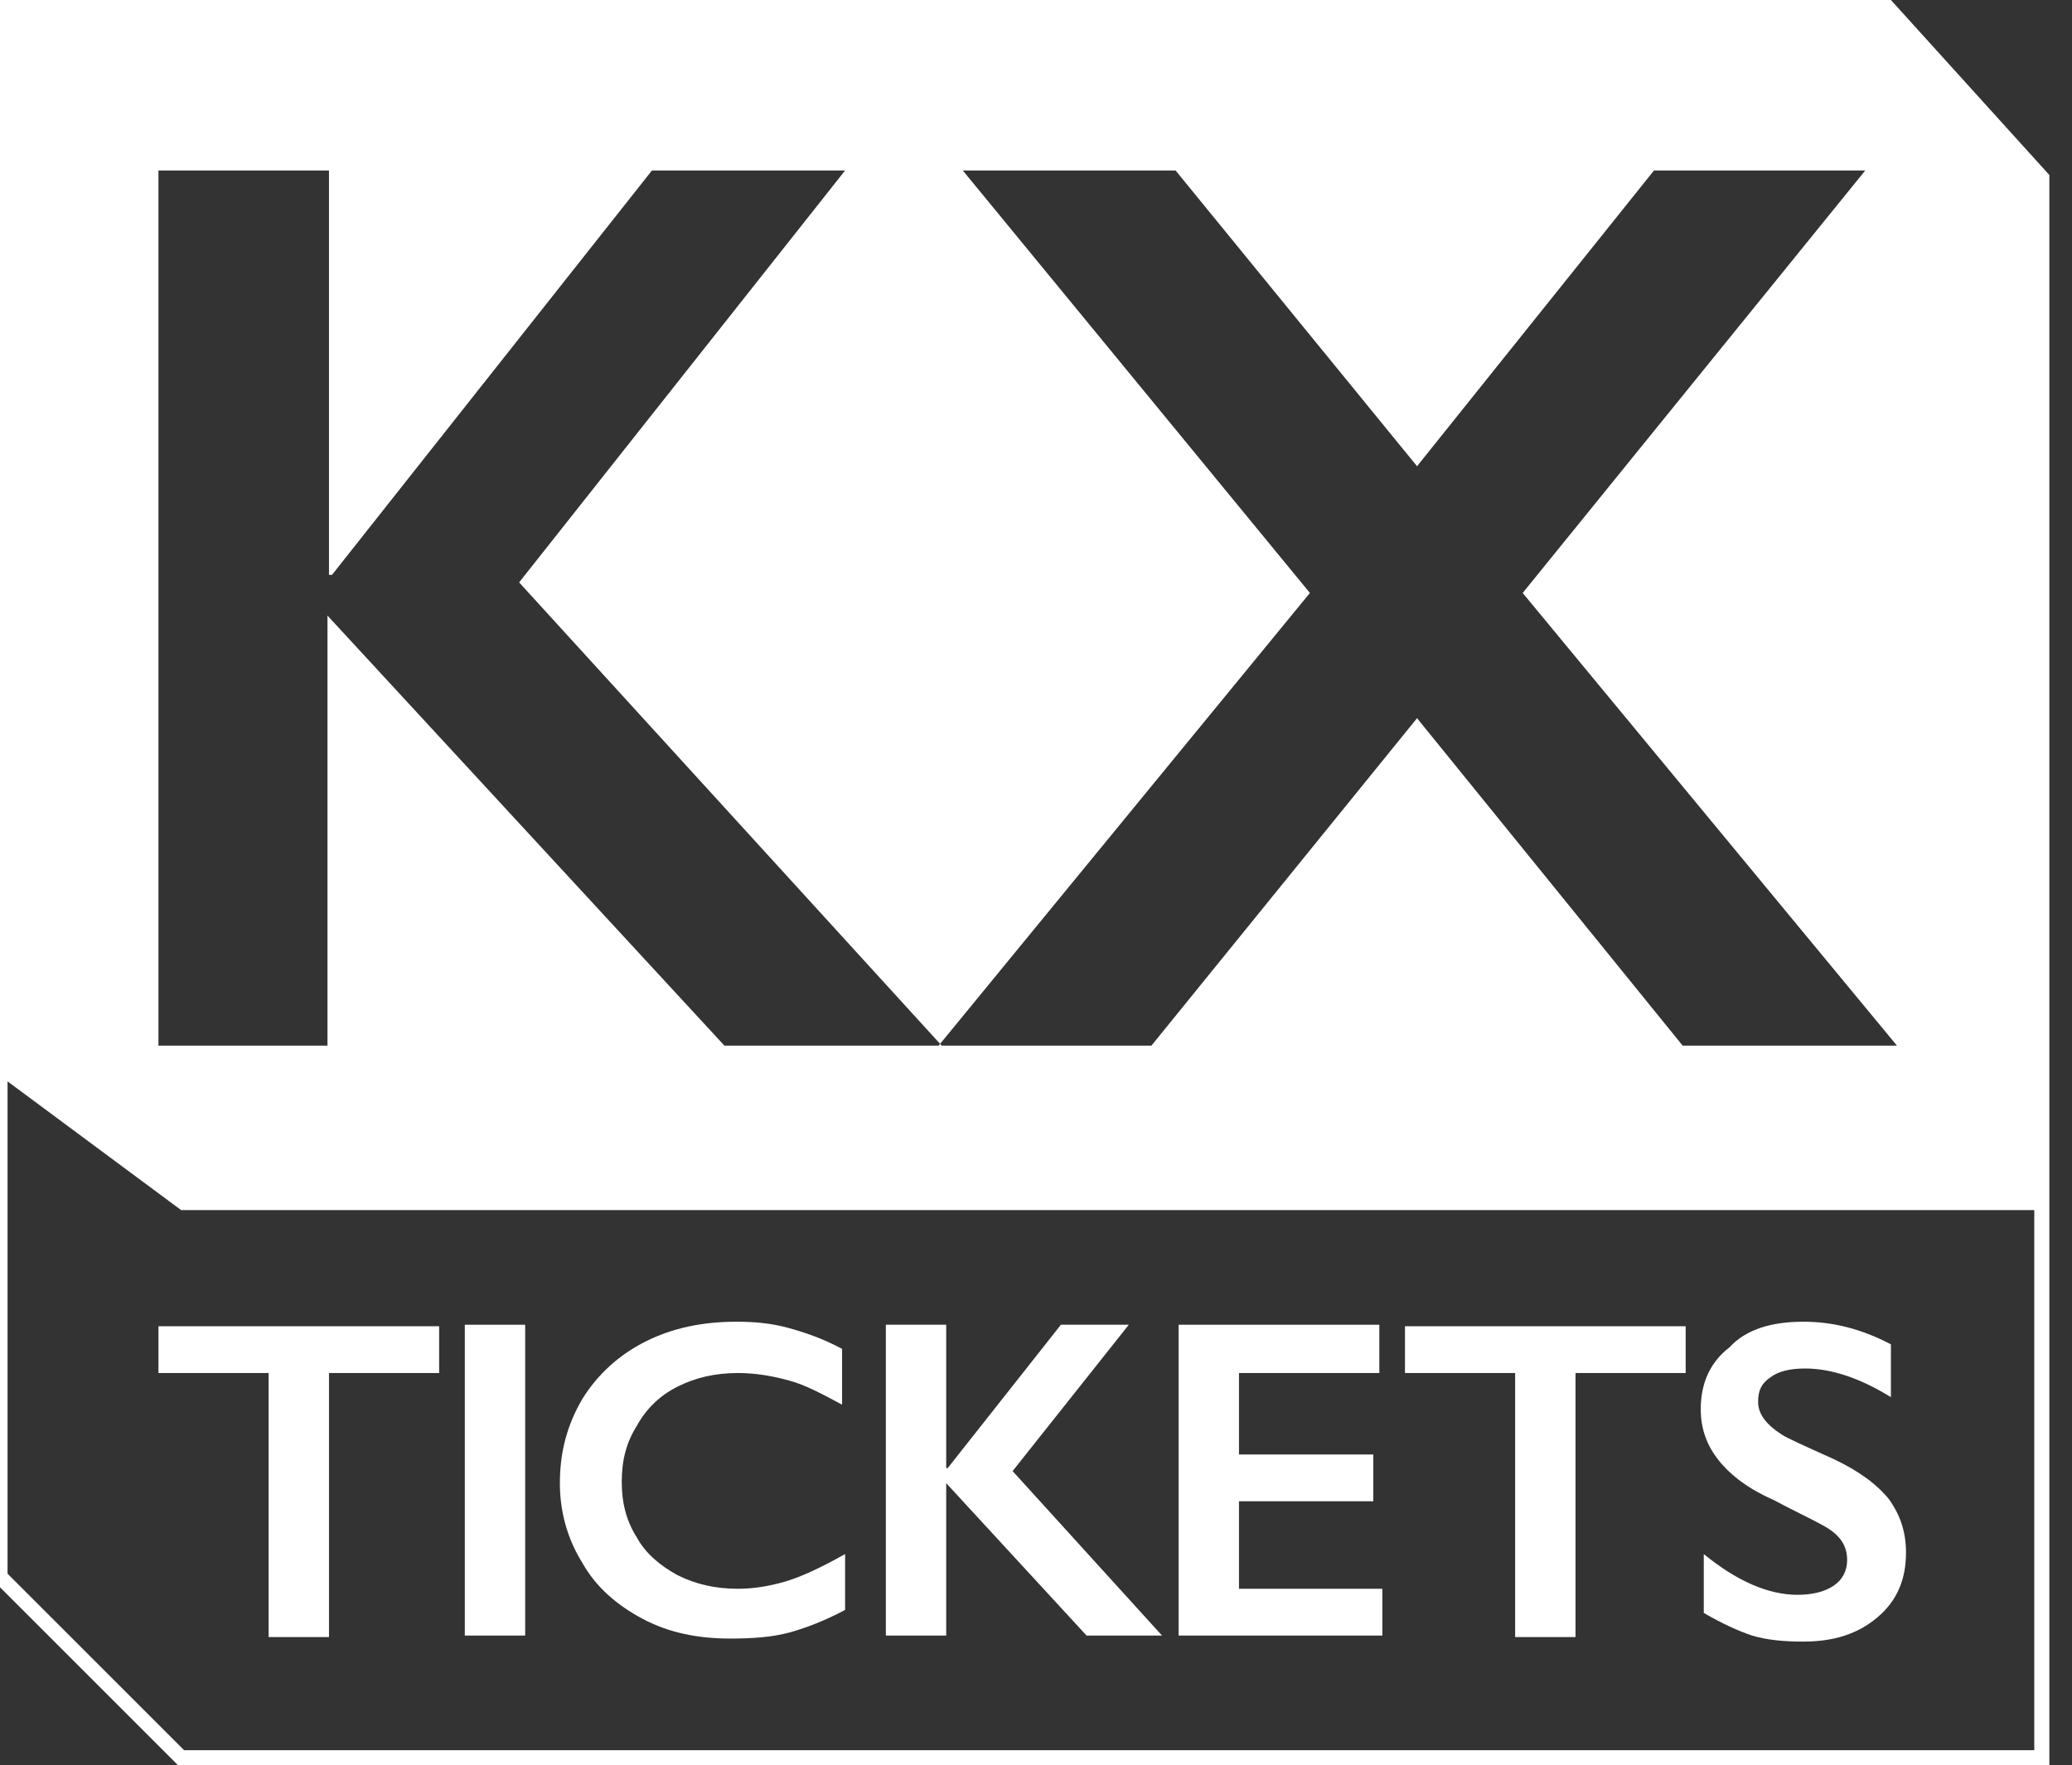 <?xml version="1.0" encoding="utf-8"?>
<!-- Generator: Adobe Illustrator 19.1.0, SVG Export Plug-In . SVG Version: 6.00 Build 0)  -->
<svg version="1.1" id="Layer_1" xmlns="http://www.w3.org/2000/svg" xmlns:xlink="http://www.w3.org/1999/xlink" x="0px" y="0px"
	 viewBox="0 0 137.3 117" style="enable-background:new 0 0 137.3 117;" xml:space="preserve">
<rect x="0" y="0" width="137.3" height="117" fill="#333333" stroke="none"/>
<style type="text/css">
	.st0{fill:#FFFFFF;}
</style>
<g>
	<path class="st0" d="M135.8,117h-124l-12.3-12.3V0h125.8l10.5,11.6V117z M12.2,116h122.6V12l-9.9-11H0.5v103.3L12.2,116z"/>
</g>
<path class="st0" d="M135.3,11.8v68.4H12L0,71.3L0,0.5h125.1L135.3,11.8z M10.5,11.3v58h11.2V40.8L48,69.3h14.4l-28-30.7L56,11.3
	H43.2L22,38.1h-0.2V11.3H10.5z M63.8,11.3l23,28l-24.6,30h14.1l17.6-21.7l17.6,21.7h14.2l-24.8-30l22.7-28h-14L93.9,30.9l-16-19.6
	H63.8z"/>
<g>
	<path class="st0" d="M29.1,87.8V91h-7.3v17.5h-4V91h-7.3v-3.1H29.1z"/>
	<path class="st0" d="M34.8,87.8v20.6h-4V87.8H34.8z"/>
	<path class="st0" d="M48.8,87.6c1.2,0,2.3,0.1,3.4,0.4c1.1,0.3,2.3,0.7,3.6,1.4v3.7c-1.3-0.7-2.4-1.3-3.5-1.6
		c-1.1-0.3-2.2-0.5-3.4-0.5c-1.5,0-2.8,0.3-4,0.9s-2.1,1.5-2.7,2.6c-0.7,1.1-1,2.3-1,3.7c0,1.4,0.3,2.6,1,3.7
		c0.6,1.1,1.6,1.9,2.7,2.5c1.2,0.6,2.5,0.9,4,0.9c1.1,0,2.2-0.2,3.2-0.5c1-0.3,2.3-0.9,3.9-1.8v3.7c-1.3,0.7-2.6,1.2-3.7,1.5
		c-1.1,0.3-2.4,0.4-3.9,0.4c-2.2,0-4.1-0.4-5.8-1.3c-1.7-0.9-3.1-2.1-4-3.7c-1-1.6-1.5-3.4-1.5-5.3c0-2.1,0.5-3.9,1.5-5.6
		c1-1.6,2.4-2.9,4.2-3.8C44.6,88,46.6,87.6,48.8,87.6z"/>
	<path class="st0" d="M62.7,87.8v9.5h0.1l7.5-9.5h4.5l-7.7,9.7l9.9,10.9H72l-9.3-10.1v10.1h-4V87.8H62.7z"/>
	<path class="st0" d="M91.4,87.8V91h-9.3v5.4H91v3.1h-8.9v5.8h9.5v3.1H78.1V87.8H91.4z"/>
	<path class="st0" d="M111.7,87.8V91h-7.3v17.5h-4V91h-7.3v-3.1H111.7z"/>
	<path class="st0" d="M119.5,87.6c2,0,3.9,0.5,5.8,1.5v3.5c-2.1-1.3-4-1.9-5.7-1.9c-1,0-1.8,0.2-2.3,0.6c-0.6,0.4-0.8,0.9-0.8,1.6
		c0,0.8,0.5,1.5,1.6,2.2c0.3,0.2,1.4,0.7,3.4,1.6c1.7,0.8,2.9,1.7,3.7,2.7c0.7,1,1.1,2.1,1.1,3.5c0,1.8-0.6,3.2-1.9,4.3
		c-1.3,1.1-2.9,1.6-4.9,1.6c-1.3,0-2.4-0.1-3.4-0.4c-0.9-0.3-2-0.8-3.2-1.5v-3.9c2.2,1.8,4.3,2.7,6.2,2.7c1,0,1.8-0.2,2.4-0.6
		c0.6-0.4,0.9-1,0.9-1.7c0-1-0.5-1.7-1.6-2.3c-0.9-0.5-2-1-3.3-1.7c-1.6-0.7-2.8-1.6-3.6-2.6c-0.8-1-1.2-2.1-1.2-3.4
		c0-1.7,0.6-3.1,1.9-4.1C115.7,88.1,117.4,87.6,119.5,87.6z"/>
</g>
</svg>
